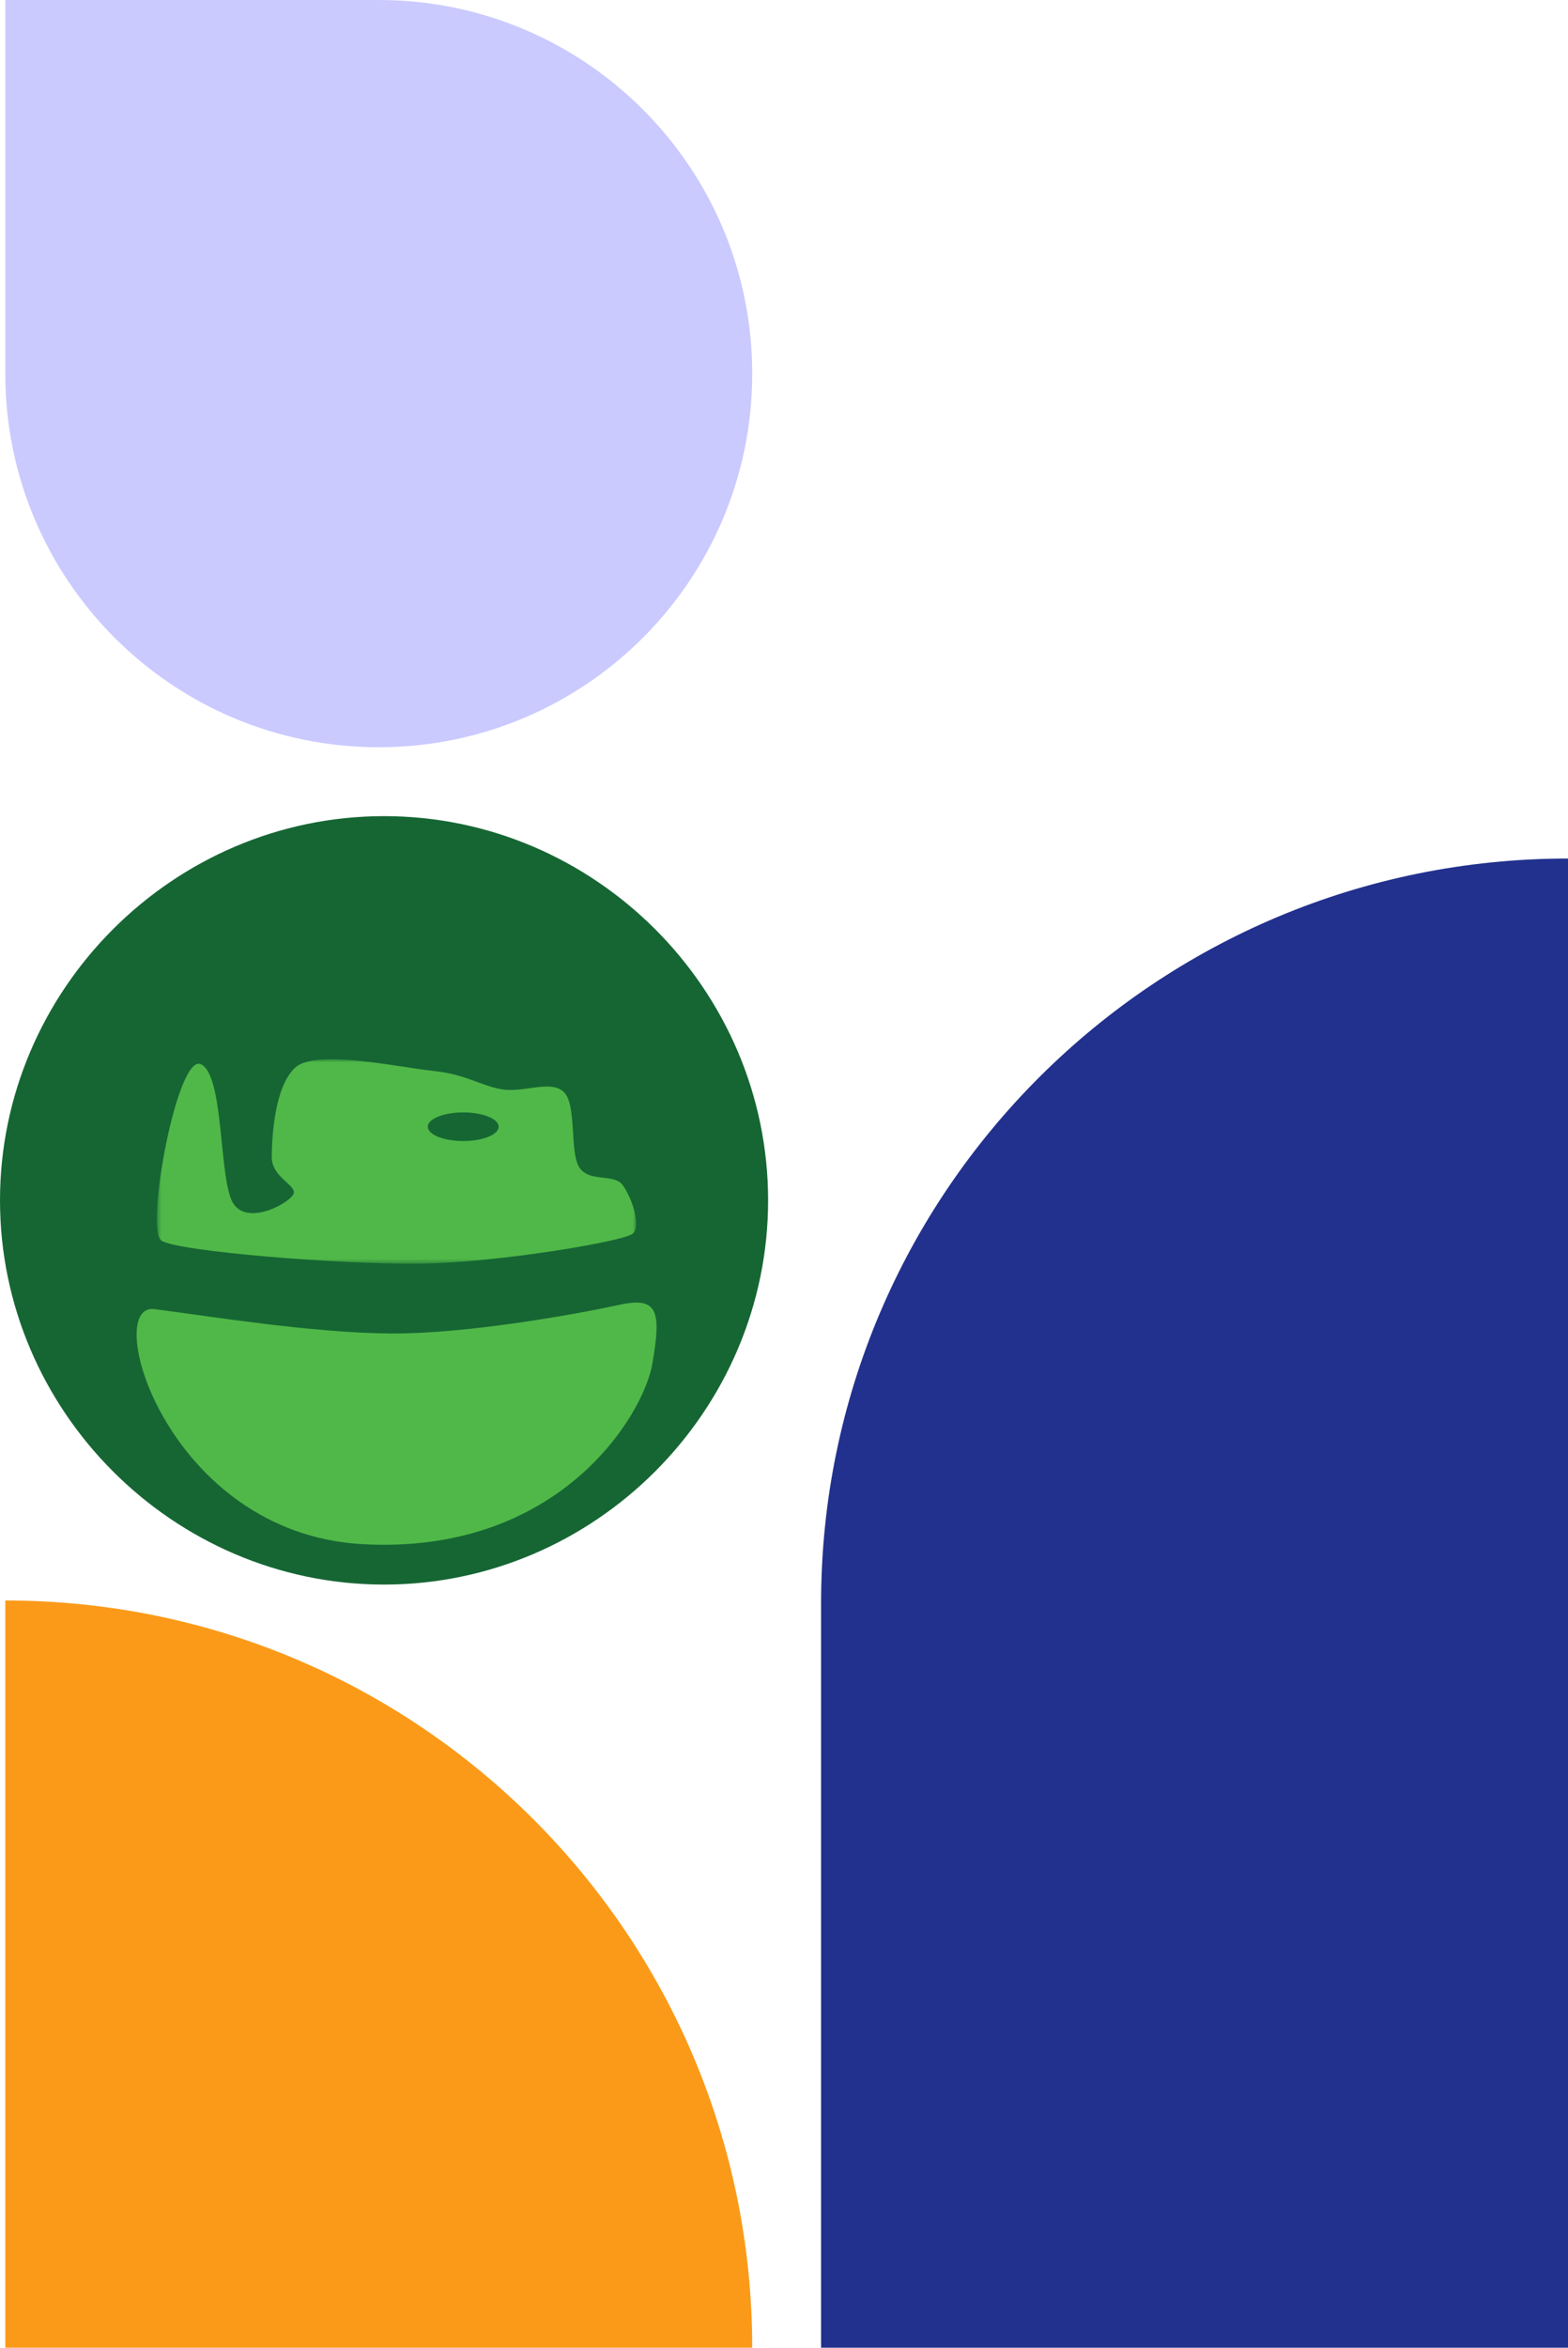 <svg width="296" height="443" viewBox="0 0 296 443" fill="none" xmlns="http://www.w3.org/2000/svg">
<path d="M142 443C142 365.128 78.872 302 1 302V443L142 443Z" fill="#FB9A18"/>
<path d="M142 70.5C142 109.436 110.436 141 71.5 141C32.564 141 1 109.436 1 70.5V0H71.5C110.436 0 142 31.564 142 70.5Z" fill="#CACAFF"/>
<path d="M0 226.5C0 186.71 32.744 154 72.5 154C112.29 154 145 186.71 145 226.5C145 266.256 112.29 299 72.5 299C32.744 299 0 266.256 0 226.5Z" fill="#166634"/>
<path d="M29.17 247.025C39.245 248.318 58.851 251.518 73.691 251.62C88.532 251.722 109.635 247.808 116.953 246.208C124.237 244.608 124.85 247.433 123.148 257.338C121.412 267.243 105.414 293.418 68.45 291.376C31.485 289.333 19.061 245.697 29.17 247.025Z" fill="#50B848"/>
<mask id="mask0_14_321" style="mask-type:luminance" maskUnits="userSpaceOnUse" x="29" y="199" width="92" height="40">
<path d="M120.097 199.877H29.614V238.452H120.097V199.877Z" fill="white"/>
</mask>
<g mask="url(#mask0_14_321)">
<path fill-rule="evenodd" clip-rule="evenodd" d="M30.462 234.087C33.563 236.16 64.627 238.647 79.444 238.44C94.26 238.233 117.478 234.242 119.36 232.843C121.242 231.444 119.122 225.614 117.452 223.514C115.782 221.416 111.17 223.152 109.342 220.25C107.512 217.348 108.903 208.551 106.479 206.102C104.055 203.652 98.934 206.228 94.799 205.555C90.664 204.881 88.179 202.746 81.67 202.059C75.161 201.373 59.627 197.909 55.748 201.437C51.869 204.967 51.348 214.264 51.296 218.229C51.242 222.193 55.987 223.566 55.43 225.225C54.873 226.884 47.055 231.314 44.139 227.246C41.224 223.178 42.443 202.94 37.936 200.816C33.431 198.691 27.361 232.014 30.462 234.087Z" fill="#50B848"/>
<path fill-rule="evenodd" clip-rule="evenodd" d="M80.757 212.606C80.757 211.115 83.751 209.906 87.445 209.906C91.138 209.906 94.133 211.115 94.133 212.606C94.133 214.097 91.138 215.306 87.445 215.306C83.751 215.306 80.757 214.097 80.757 212.606Z" fill="#166634"/>
</g>
<path d="M155 302.5C155 224.904 218.128 162 296 162L296 443L155 443L155 302.5Z" fill="#22318D"/>
</svg>
